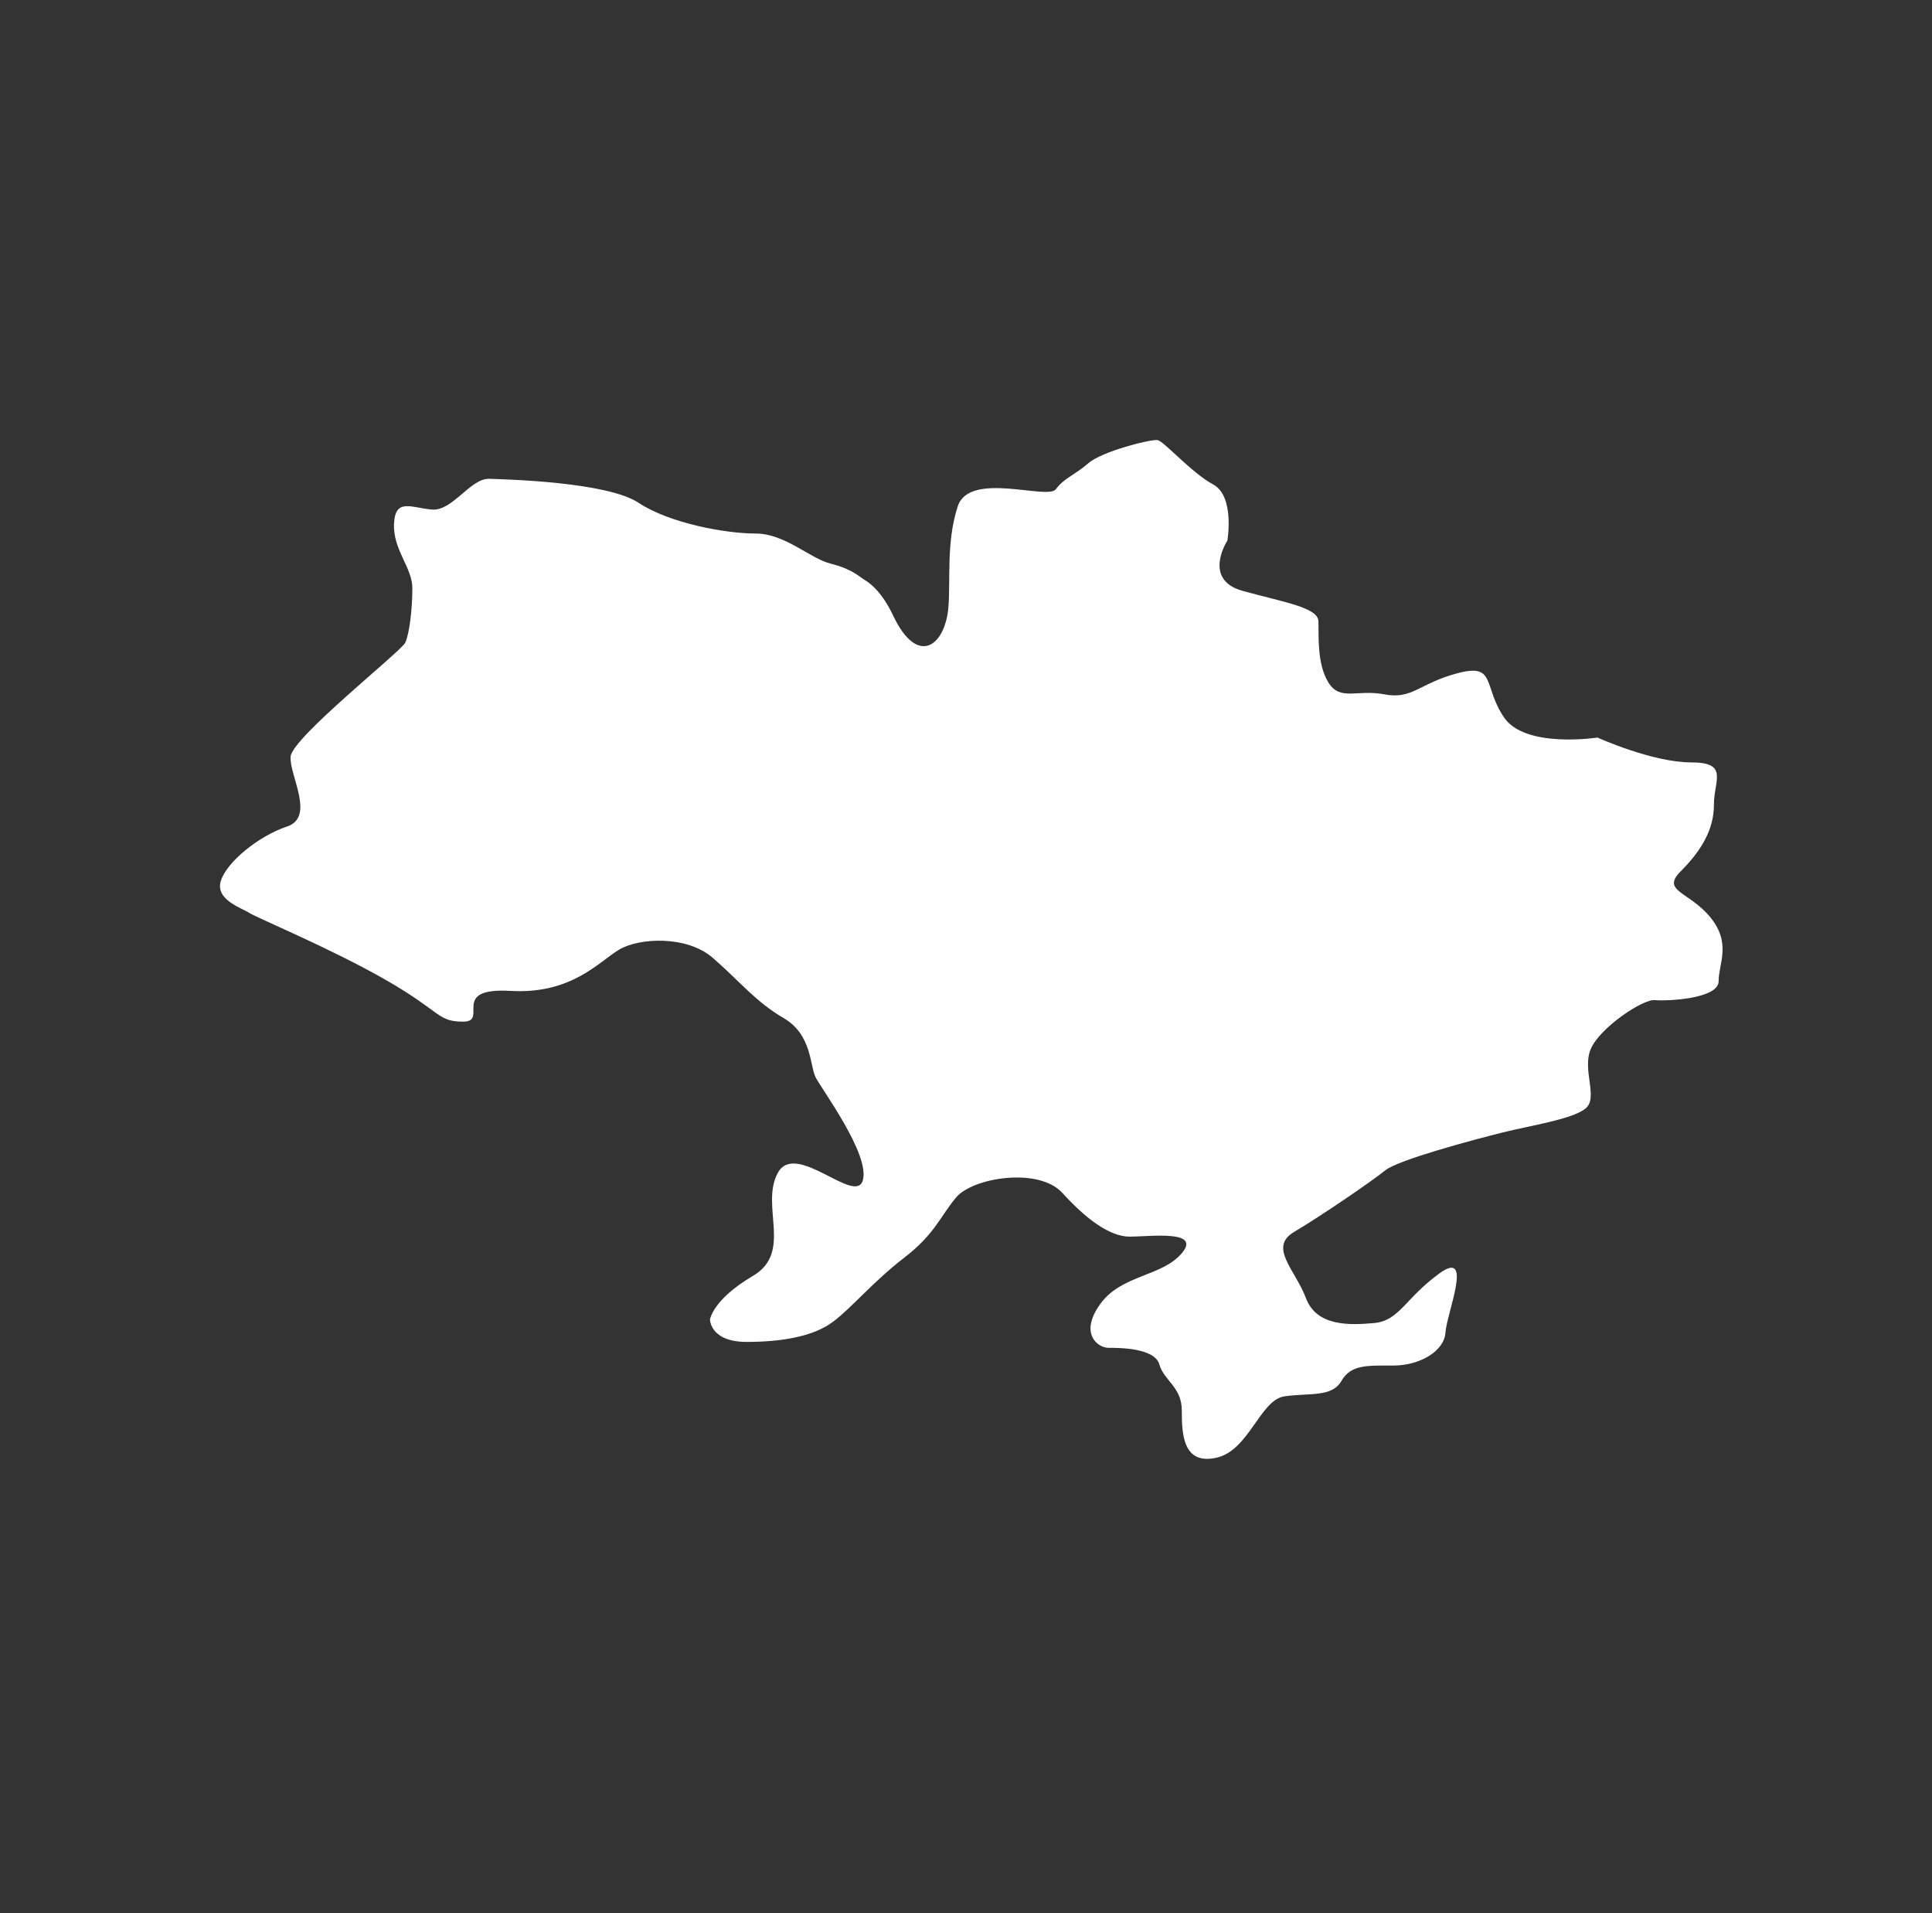 <svg width="101" height="100" viewBox="0 0 101 100" fill="none" xmlns="http://www.w3.org/2000/svg">
<rect x="0" y="0" width="101" height="100" fill="#333333" stroke="none"/>
<path fill-rule="evenodd" clip-rule="evenodd" d="M37.116 68.966C37.116 68.966 37.116 70.14 39.032 70.14C40.949 70.14 42.556 69.831 43.545 69.089C44.534 68.348 45.647 66.988 47.254 65.751C48.861 64.515 49.108 63.65 49.974 62.599C50.839 61.548 54.3 60.991 55.537 62.352C56.773 63.711 58.01 64.638 59.06 64.638C60.111 64.638 62.831 64.267 61.781 65.504C60.73 66.74 58.628 66.616 57.516 68.162C56.403 69.707 57.392 70.449 57.949 70.449C58.505 70.449 60.359 70.449 60.606 71.314C60.854 72.18 61.781 72.489 61.781 73.725C61.781 74.961 61.843 76.569 63.574 76.198C65.305 75.827 65.861 73.168 67.159 72.983C68.457 72.798 69.631 73.045 70.126 72.18C70.621 71.314 71.486 71.376 72.846 71.376C74.206 71.376 75.504 70.634 75.566 69.645C75.628 68.656 77.049 65.256 75.257 66.554C73.464 67.852 73.155 69.027 71.857 69.151C70.559 69.274 68.828 69.336 68.272 67.852C67.716 66.369 66.294 65.195 67.654 64.391C69.014 63.587 71.733 61.733 72.413 61.176C73.094 60.62 77.05 59.569 78.534 59.198C80.017 58.827 82.119 58.518 82.861 57.962C83.602 57.405 82.675 55.922 83.17 54.809C83.664 53.697 85.89 52.213 86.508 52.275C87.126 52.336 89.846 52.213 89.846 51.286C89.846 50.358 90.526 49.308 89.413 47.947C88.301 46.588 86.817 46.588 87.868 45.537C88.919 44.486 89.599 43.373 89.599 42.075C89.599 40.776 90.403 39.849 88.394 39.849C86.385 39.849 83.51 38.551 83.51 38.551C83.51 38.551 79.74 39.138 78.627 37.5C77.514 35.862 78.225 34.656 76.217 35.182C74.207 35.707 73.837 36.573 72.384 36.294C70.931 36.016 70.066 36.665 69.448 35.676C68.829 34.687 68.953 33.172 68.922 32.462C68.891 31.751 67.099 31.473 64.966 30.886C62.834 30.298 64.163 28.258 64.163 28.258C64.163 28.258 64.565 25.94 63.421 25.322C62.277 24.704 60.856 23.066 60.516 23.004C60.176 22.942 57.61 23.591 56.9 24.209C56.189 24.828 55.633 24.982 55.2 25.569C54.767 26.157 50.69 24.602 50.072 26.457C49.454 28.311 49.7 30.413 49.577 31.772C49.398 33.76 47.969 34.872 46.691 32.174C46.136 31 45.538 30.515 45.228 30.329C44.919 30.144 44.548 29.742 43.436 29.464C42.323 29.186 41.045 27.887 39.499 27.887C37.954 27.887 35.018 27.361 33.38 26.279C31.741 25.198 26.565 25.058 25.576 25.027C24.586 24.996 23.659 26.727 22.577 26.634C21.495 26.541 20.661 26.016 20.599 27.376C20.537 28.736 21.557 29.664 21.557 30.745C21.557 31.827 21.403 33.125 21.187 33.589C20.97 34.053 15.253 38.565 15.191 39.554C15.129 40.543 16.489 42.707 15.005 43.201C13.522 43.695 11.852 45.055 11.544 46.044C11.235 47.033 12.656 47.466 13.027 47.714C13.398 47.961 17.292 49.568 20.198 51.237C23.103 52.906 22.856 53.4 24.216 53.4C25.576 53.4 23.474 51.608 26.689 51.793C29.903 51.978 31.325 50.248 32.376 49.63C33.426 49.012 35.899 48.888 37.258 50.062C38.619 51.237 39.484 52.35 40.968 53.215C42.451 54.081 42.328 55.688 42.637 56.306C42.946 56.924 45.48 60.323 45.109 61.683C44.738 63.043 41.586 59.581 40.658 61.312C39.731 63.043 41.462 65.454 39.36 66.69C37.258 67.927 37.116 68.966 37.116 68.966V68.966Z" fill="white"/>
</svg>

